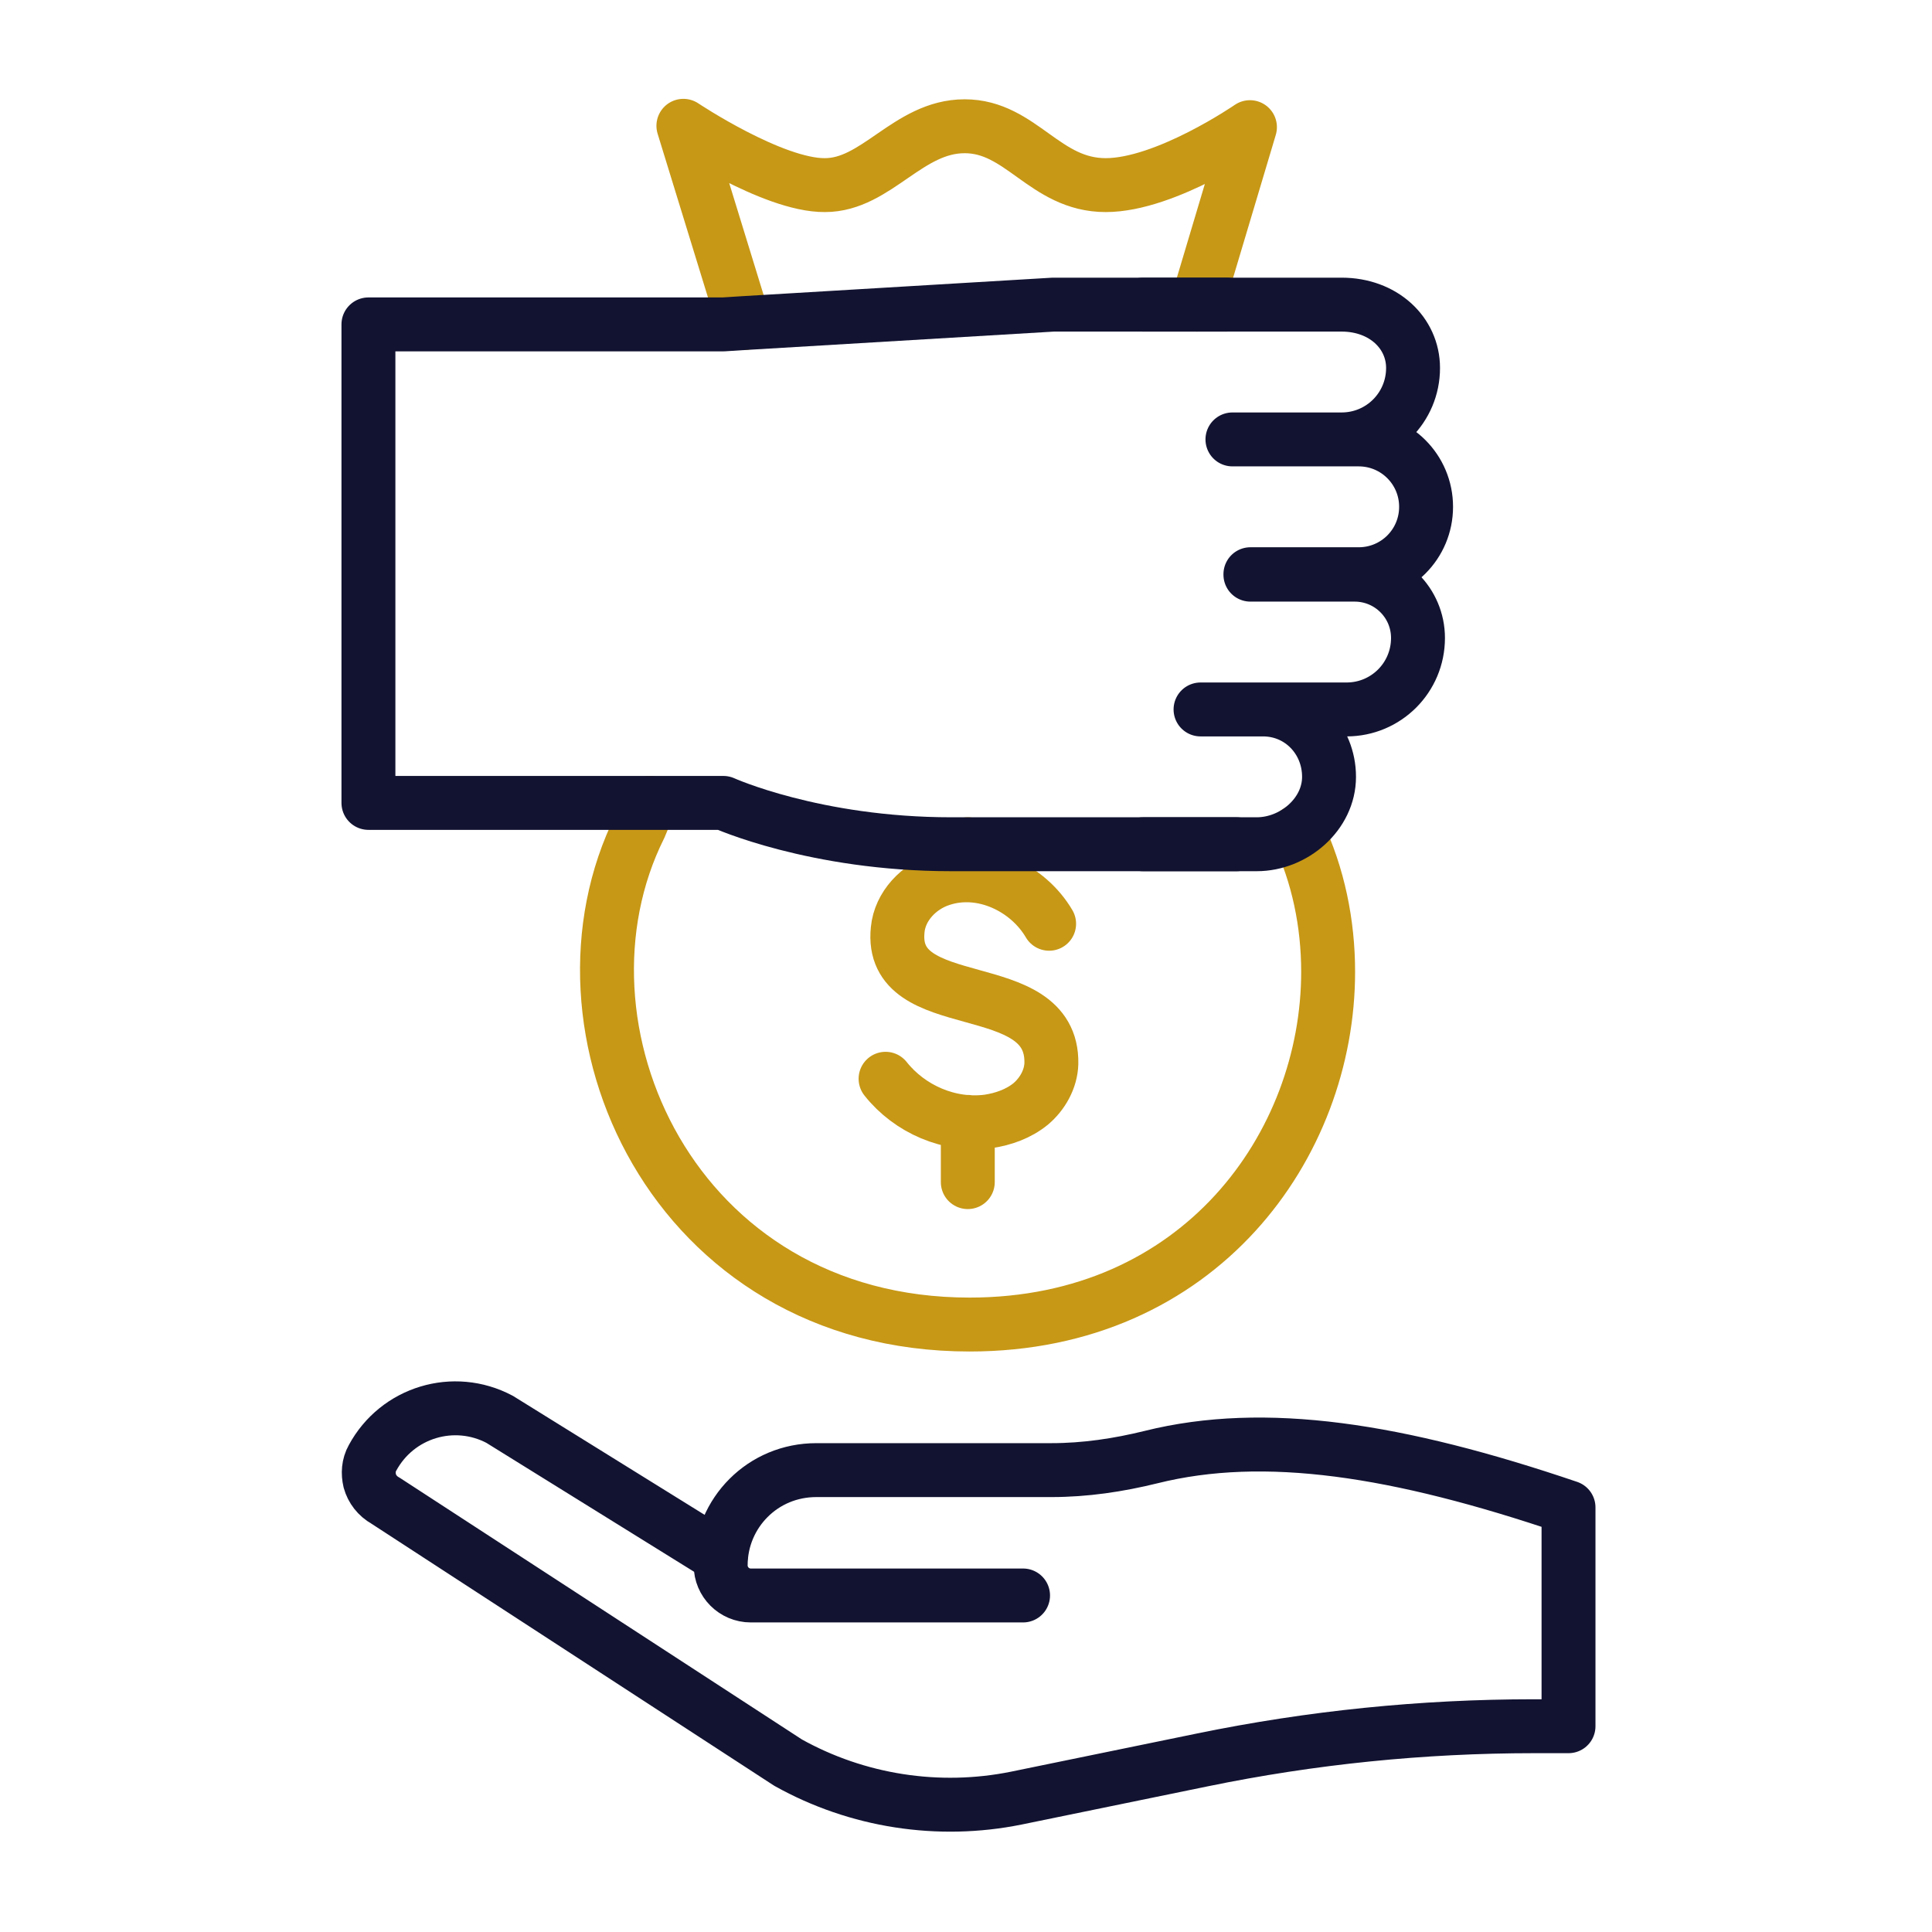 <svg xmlns="http://www.w3.org/2000/svg" width="430" height="430" fill="none" viewBox="0 0 430 430"><g stroke-linecap="round" stroke-linejoin="round" stroke-miterlimit="10" stroke-width="12"><path stroke="#c79816" d="M233.5 205.6c-4.7-8-14.9-12.9-24-9.9-5 1.6-9.2 6-9.7 11.2-2.1 19.8 34.6 9.6 34.2 29.8-.1 3.5-2 6.8-4.6 9-2.7 2.2-6.1 3.4-9.5 3.9-8.6 1.1-17.4-2.7-22.8-9.5m18.3 23v-13.4m0-54.9v-6.9"></path><path stroke="#c79816" d="M288.8 185.1c4.6 9.7 6.8 20.4 6.8 31.2 0 38.6-28.6 78.5-79.8 78.5-66.1 0-95.6-66.3-73.4-110.8l2.2-5.3M266.4 67.8l11.8-39.5s-18.7 12.9-32.1 12.9c-13.6 0-18.8-13.1-31.4-13.1s-19.6 13.1-31.1 13.1C172 41.3 152.1 28 152.1 28l13.5 43.9"></path><path stroke="#121331" d="M227.7 355.1h-60.6c-3.7 0-6.7-3-6.7-6.7 0-5.9 2.4-11.2 6.2-15 3.9-3.9 9.2-6.2 15.1-6.2H234c7.5 0 14.9-1.1 22.2-2.9 25.3-6.3 54.9-1.7 92.9 11.2v48.7h-7.7c-24.8 0-49.5 2.5-73.8 7.5l-41.4 8.5c-17.3 3.5-35.4.7-50.8-7.9L85.8 334c-1.8-1-3-2.6-3.5-4.4-.4-1.7-.3-3.5.6-5.1 5.5-10.2 18.1-14 28.3-8.6l49.3 30.6M273 67.8h-38.6l-68.7 4.1-4.7.3H82v106.5h79s20.3 9.2 50.7 9.2h63.5"></path><path stroke="#121331" d="M254.4 67.8h44.2c9.3 0 15.9 6.3 15.9 14.1 0 8.8-7.1 15.9-15.9 15.9h-24.3m3.999 30.1h23.2c7.8 0 14.1 6.3 14.1 14.1 0 8.8-7.1 15.9-15.9 15.9h-32.5m.101 0h13.8c8.3 0 14.7 6.7 14.7 15s-7.8 15-16.1 15h-25.3m20-90.1h28c8.3 0 15 6.7 15 15s-6.7 15-15 15h-24.1"></path></g></svg>
